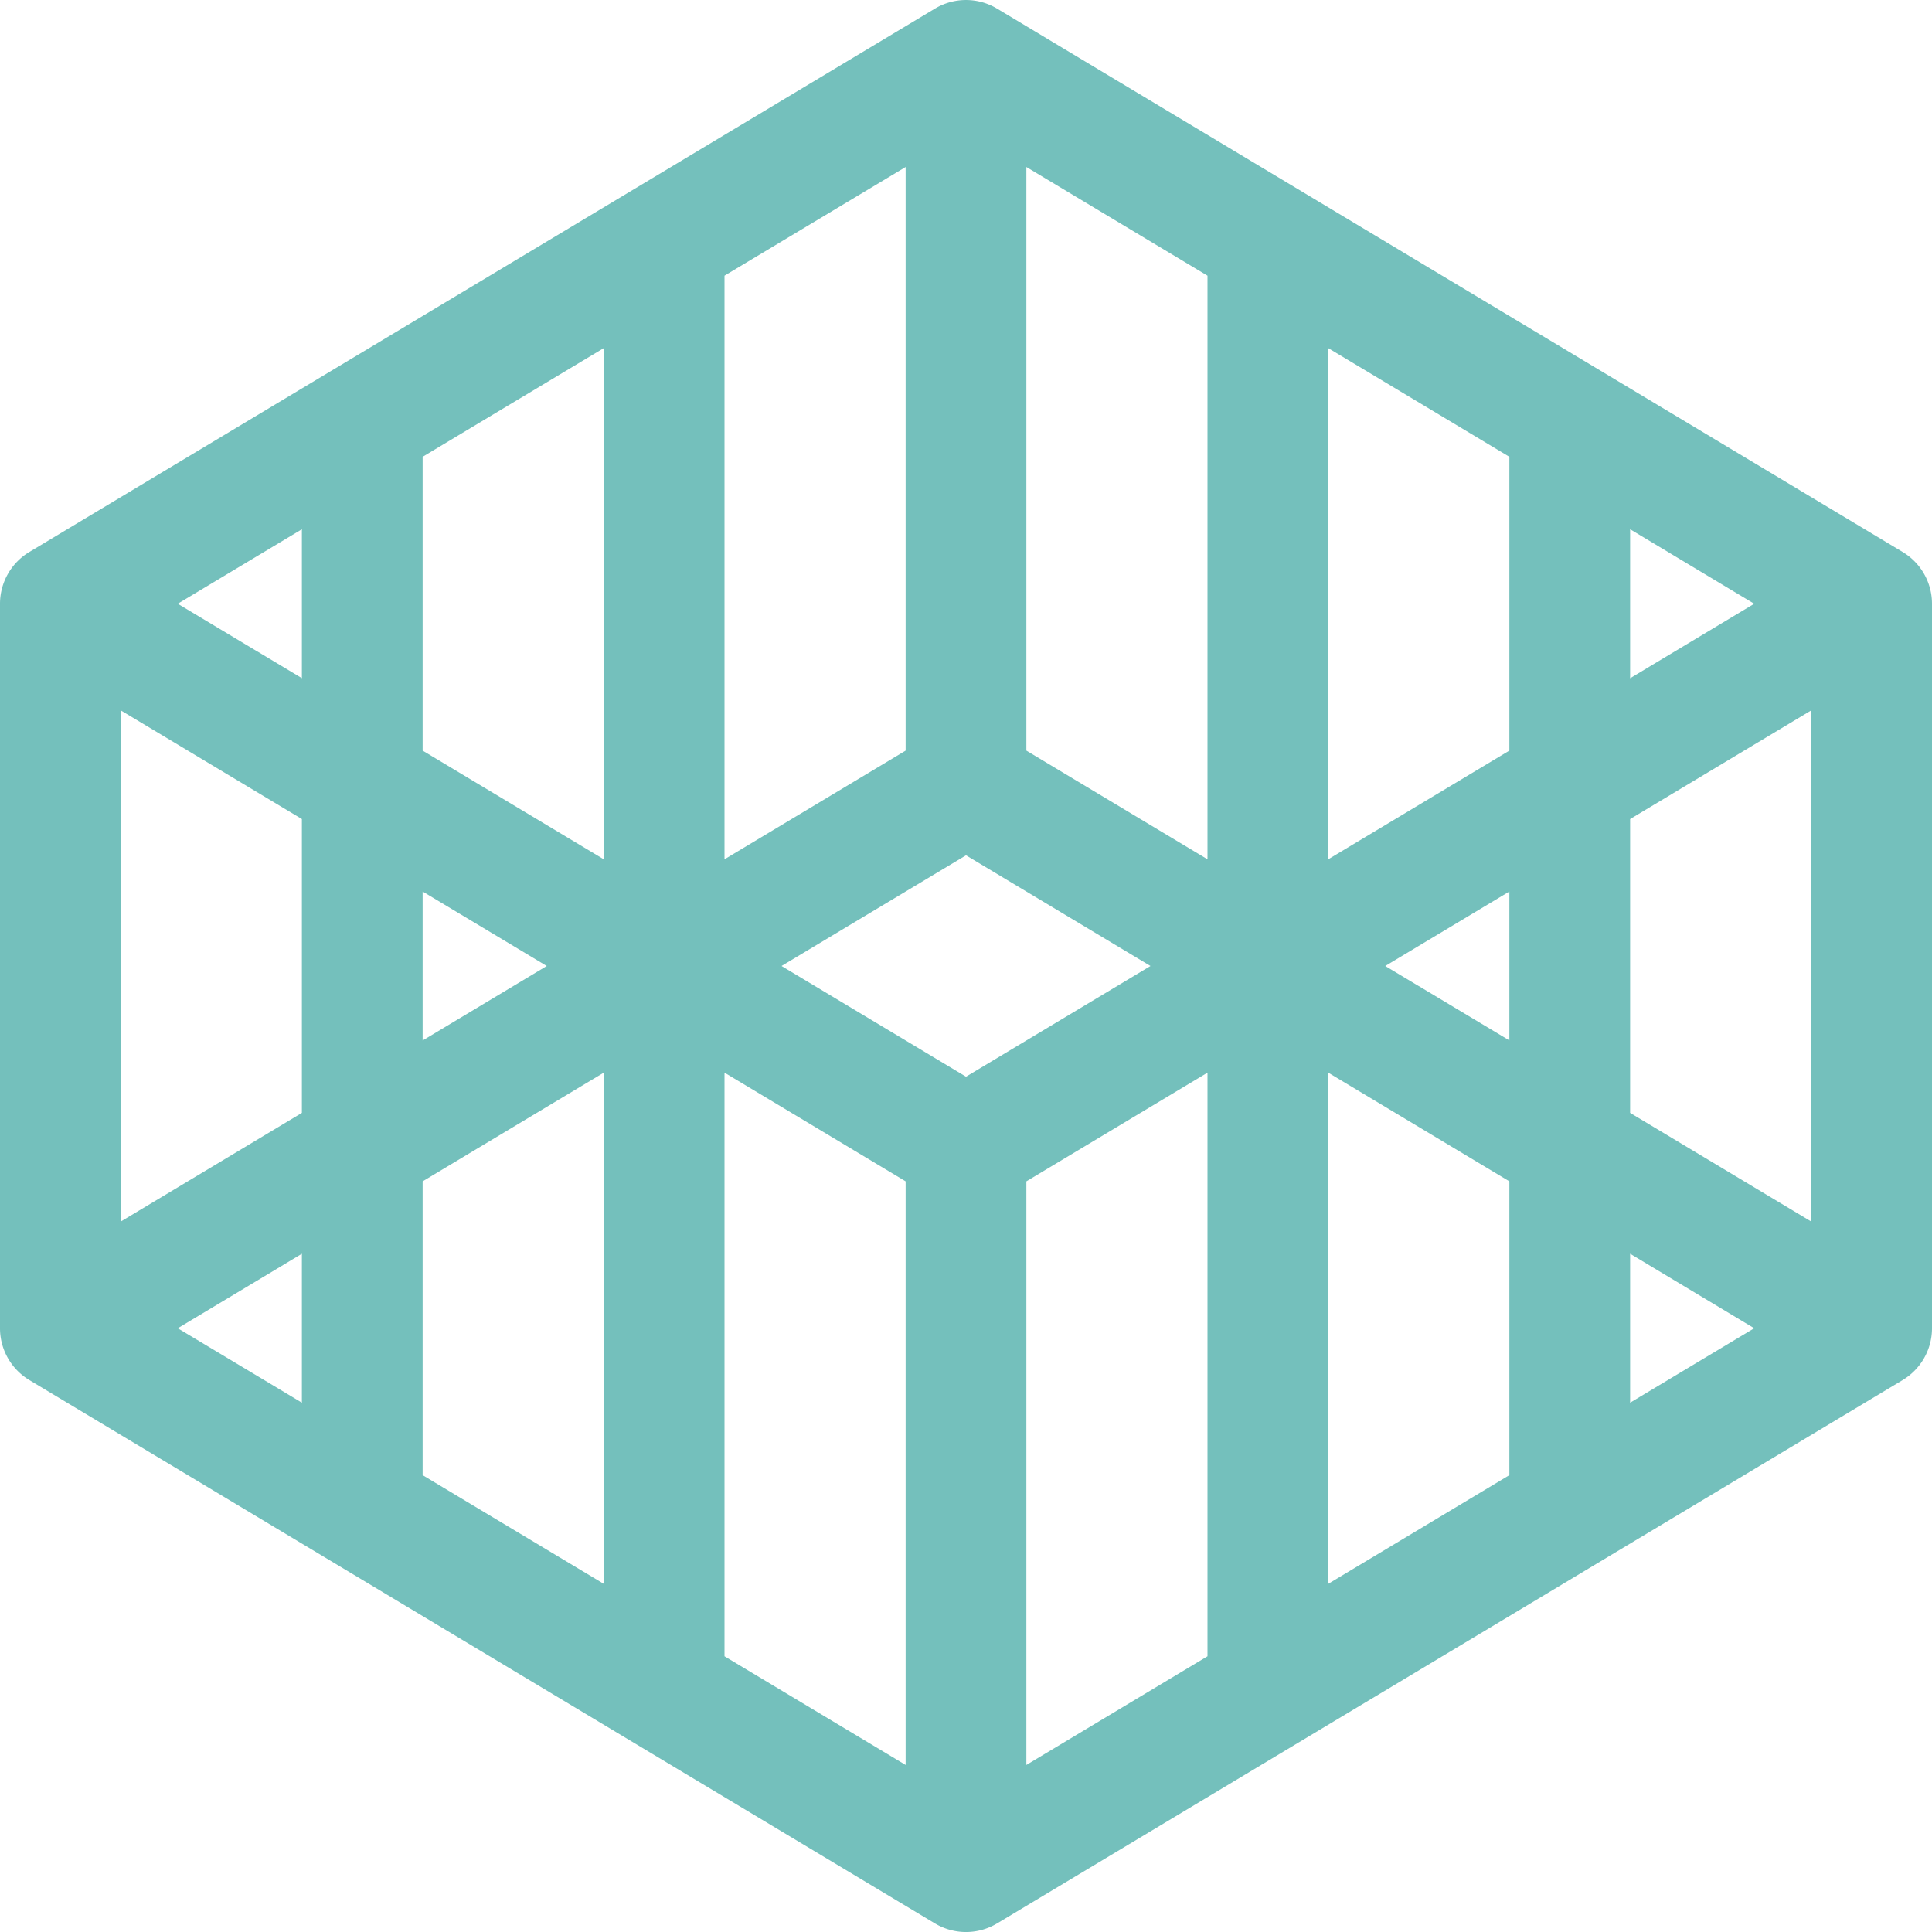 <svg xmlns="http://www.w3.org/2000/svg" viewBox="0 0 576 576"><title>frame</title><g id="Layer_2" data-name="Layer 2"><g id="Layer_1-2" data-name="Layer 1"><g id="Lines"><path d="M567.26,164.57l-270-162a18,18,0,0,0-18.52,0l-270,162A18,18,0,0,0,0,180V396a18,18,0,0,0,8.74,15.44l270,162a18,18,0,0,0,18.52,0l270-162A18,18,0,0,0,576,396V180A18,18,0,0,0,567.26,164.57ZM288,255l55,33-55,33-55-33Zm-162,10.8L163,288l-37,22.21Zm0,86.4,54-32.4v152.4l-54-32.4Zm90-32.4,54,32.4v174l-54-32.4Zm90,32.4,54-32.4v174l-54,32.4Zm90-32.4,54,32.4v87.6l-54,32.4ZM413,288l37-22.21v44.4Zm73-130.21L523,180l-37,22.21Zm-36,66-54,32.4V103.79l54,32.4Zm-90,32.4-54-32.4v-174l54,32.4Zm-90-32.4-54,32.4v-174l54-32.4Zm-90,32.4-54-32.4v-87.6l54-32.4Zm-90-54L53,180l37-22.21Zm0,42v87.6l-54,32.4V211.79Zm0,129.6v44.4L53,396Zm396,44.4v-44.4L523,396Zm0-86.4v-87.6l54-32.4v152.4Z" fill="#74c0bc"/></g></g></g></svg>